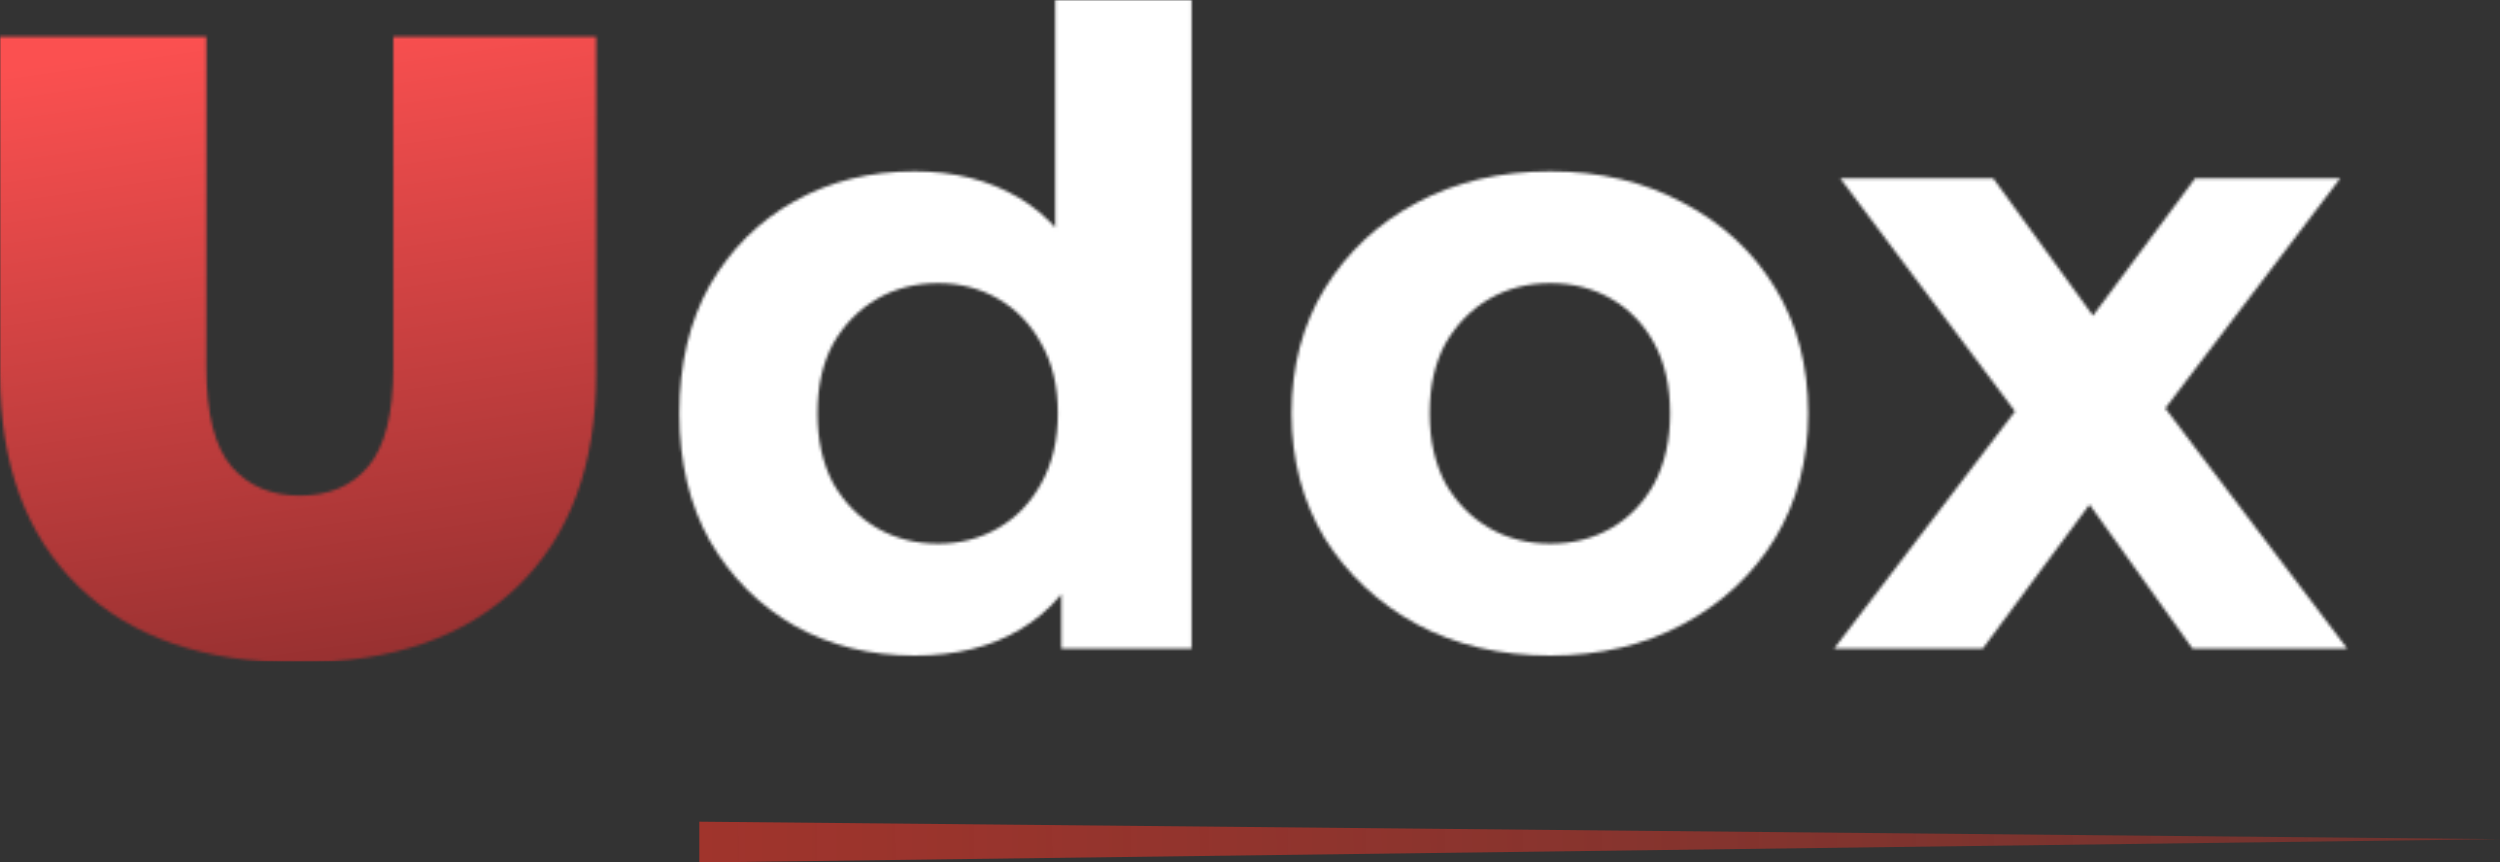 <svg width="858" height="296" viewBox="0 0 858 296" fill="none" xmlns="http://www.w3.org/2000/svg">
<rect x="0" y="0" width="858" height="296" fill="#333333" stroke="none"/>
<mask id="mask0_1_41" style="mask-type:alpha" maskUnits="userSpaceOnUse" x="0" y="0" width="806" height="228">
<path d="M102.3 227.4C70.1 227.4 45 218.7 27 201.3C9 183.9 0 159.5 0 128.1V12.6H70.8V126C70.8 142 73.7 153.4 79.5 160.2C85.3 166.8 93.1 170.1 102.9 170.1C112.9 170.1 120.7 166.8 126.3 160.2C132.1 153.4 135 142 135 126V12.6H204.6V70.35V128.1C204.6 159.5 195.6 183.9 177.6 201.3C159.6 218.7 134.5 227.4 102.3 227.4Z" fill="white"/>
<path d="M313.854 225C298.654 225 284.954 221.6 272.754 214.8C260.554 207.8 250.854 198.1 243.654 185.7C236.654 173.3 233.154 158.7 233.154 141.9C233.154 124.9 236.654 110.2 243.654 97.8C250.854 85.4 260.554 75.8 272.754 69C284.954 62.2 298.654 58.8 313.854 58.8C327.454 58.8 339.354 61.8 349.554 67.8C359.754 73.8 367.654 82.9 373.254 95.1C378.854 107.3 381.654 122.9 381.654 141.9C381.654 160.7 378.954 176.3 373.554 188.7C368.154 200.9 360.354 210 350.154 216C340.154 222 328.054 225 313.854 225ZM321.954 186.6C329.554 186.6 336.454 184.8 342.654 181.2C348.854 177.6 353.754 172.5 357.354 165.9C361.154 159.1 363.054 151.1 363.054 141.9C363.054 132.5 361.154 124.5 357.354 117.9C353.754 111.3 348.854 106.2 342.654 102.6C336.454 99 329.554 97.2 321.954 97.2C314.154 97.2 307.154 99 300.954 102.6C294.754 106.2 289.754 111.3 285.954 117.9C282.354 124.5 280.554 132.5 280.554 141.9C280.554 151.1 282.354 159.1 285.954 165.9C289.754 172.5 294.754 177.6 300.954 181.2C307.154 184.8 314.154 186.6 321.954 186.6ZM364.254 222.6V189.6L365.154 141.6L362.154 93.9V0H408.954V222.6H364.254Z" fill="white"/>
<path d="M532.069 225C514.869 225 499.569 221.4 486.169 214.2C472.969 207 462.469 197.2 454.669 184.8C447.069 172.2 443.269 157.9 443.269 141.9C443.269 125.7 447.069 111.4 454.669 99C462.469 86.4 472.969 76.6 486.169 69.6C499.569 62.4 514.869 58.8 532.069 58.8C549.069 58.8 564.269 62.4 577.669 69.6C591.069 76.6 601.569 86.3 609.169 98.7C616.769 111.1 620.569 125.5 620.569 141.9C620.569 157.9 616.769 172.2 609.169 184.8C601.569 197.2 591.069 207 577.669 214.2C564.269 221.4 549.069 225 532.069 225ZM532.069 186.6C539.869 186.6 546.869 184.8 553.069 181.2C559.269 177.6 564.169 172.5 567.769 165.9C571.369 159.1 573.169 151.1 573.169 141.9C573.169 132.5 571.369 124.5 567.769 117.9C564.169 111.3 559.269 106.2 553.069 102.6C546.869 99 539.869 97.2 532.069 97.2C524.269 97.2 517.269 99 511.069 102.6C504.869 106.2 499.869 111.3 496.069 117.9C492.469 124.5 490.669 132.5 490.669 141.9C490.669 151.1 492.469 159.1 496.069 165.9C499.869 172.5 504.869 177.6 511.069 181.2C517.269 184.8 524.269 186.6 532.069 186.6Z" fill="white"/>
<path d="M629.47 222.6L701.77 127.8L700.87 153.6L631.57 61.2H684.07L727.87 121.5L708.07 122.1L753.37 61.2H803.17L733.57 152.7V127.5L805.57 222.6H752.47L706.57 158.4L726.07 161.1L680.47 222.6H629.47Z" fill="white"/>
</mask>
<g mask="url(#mask0_1_41)">
<rect width="207" height="227" fill="url(#paint0_linear_1_41)"/>
<rect x="207" width="599" height="227" fill="white"/>
</g>
<path d="M240 296L858 288L240 282V296Z" fill="url(#paint1_linear_1_41)"/>
<defs>
<linearGradient id="paint0_linear_1_41" x1="72" y1="13.5" x2="103.5" y2="227" gradientUnits="userSpaceOnUse">
<stop stop-color="#FB5050"/>
<stop offset="1" stop-color="#993131"/>
</linearGradient>
<linearGradient id="paint1_linear_1_41" x1="240" y1="289" x2="858" y2="282" gradientUnits="userSpaceOnUse">
<stop stop-color="#A0342C"/>
<stop offset="1" stop-color="#A0342C" stop-opacity="0.55"/>
</linearGradient>
</defs>
</svg>
